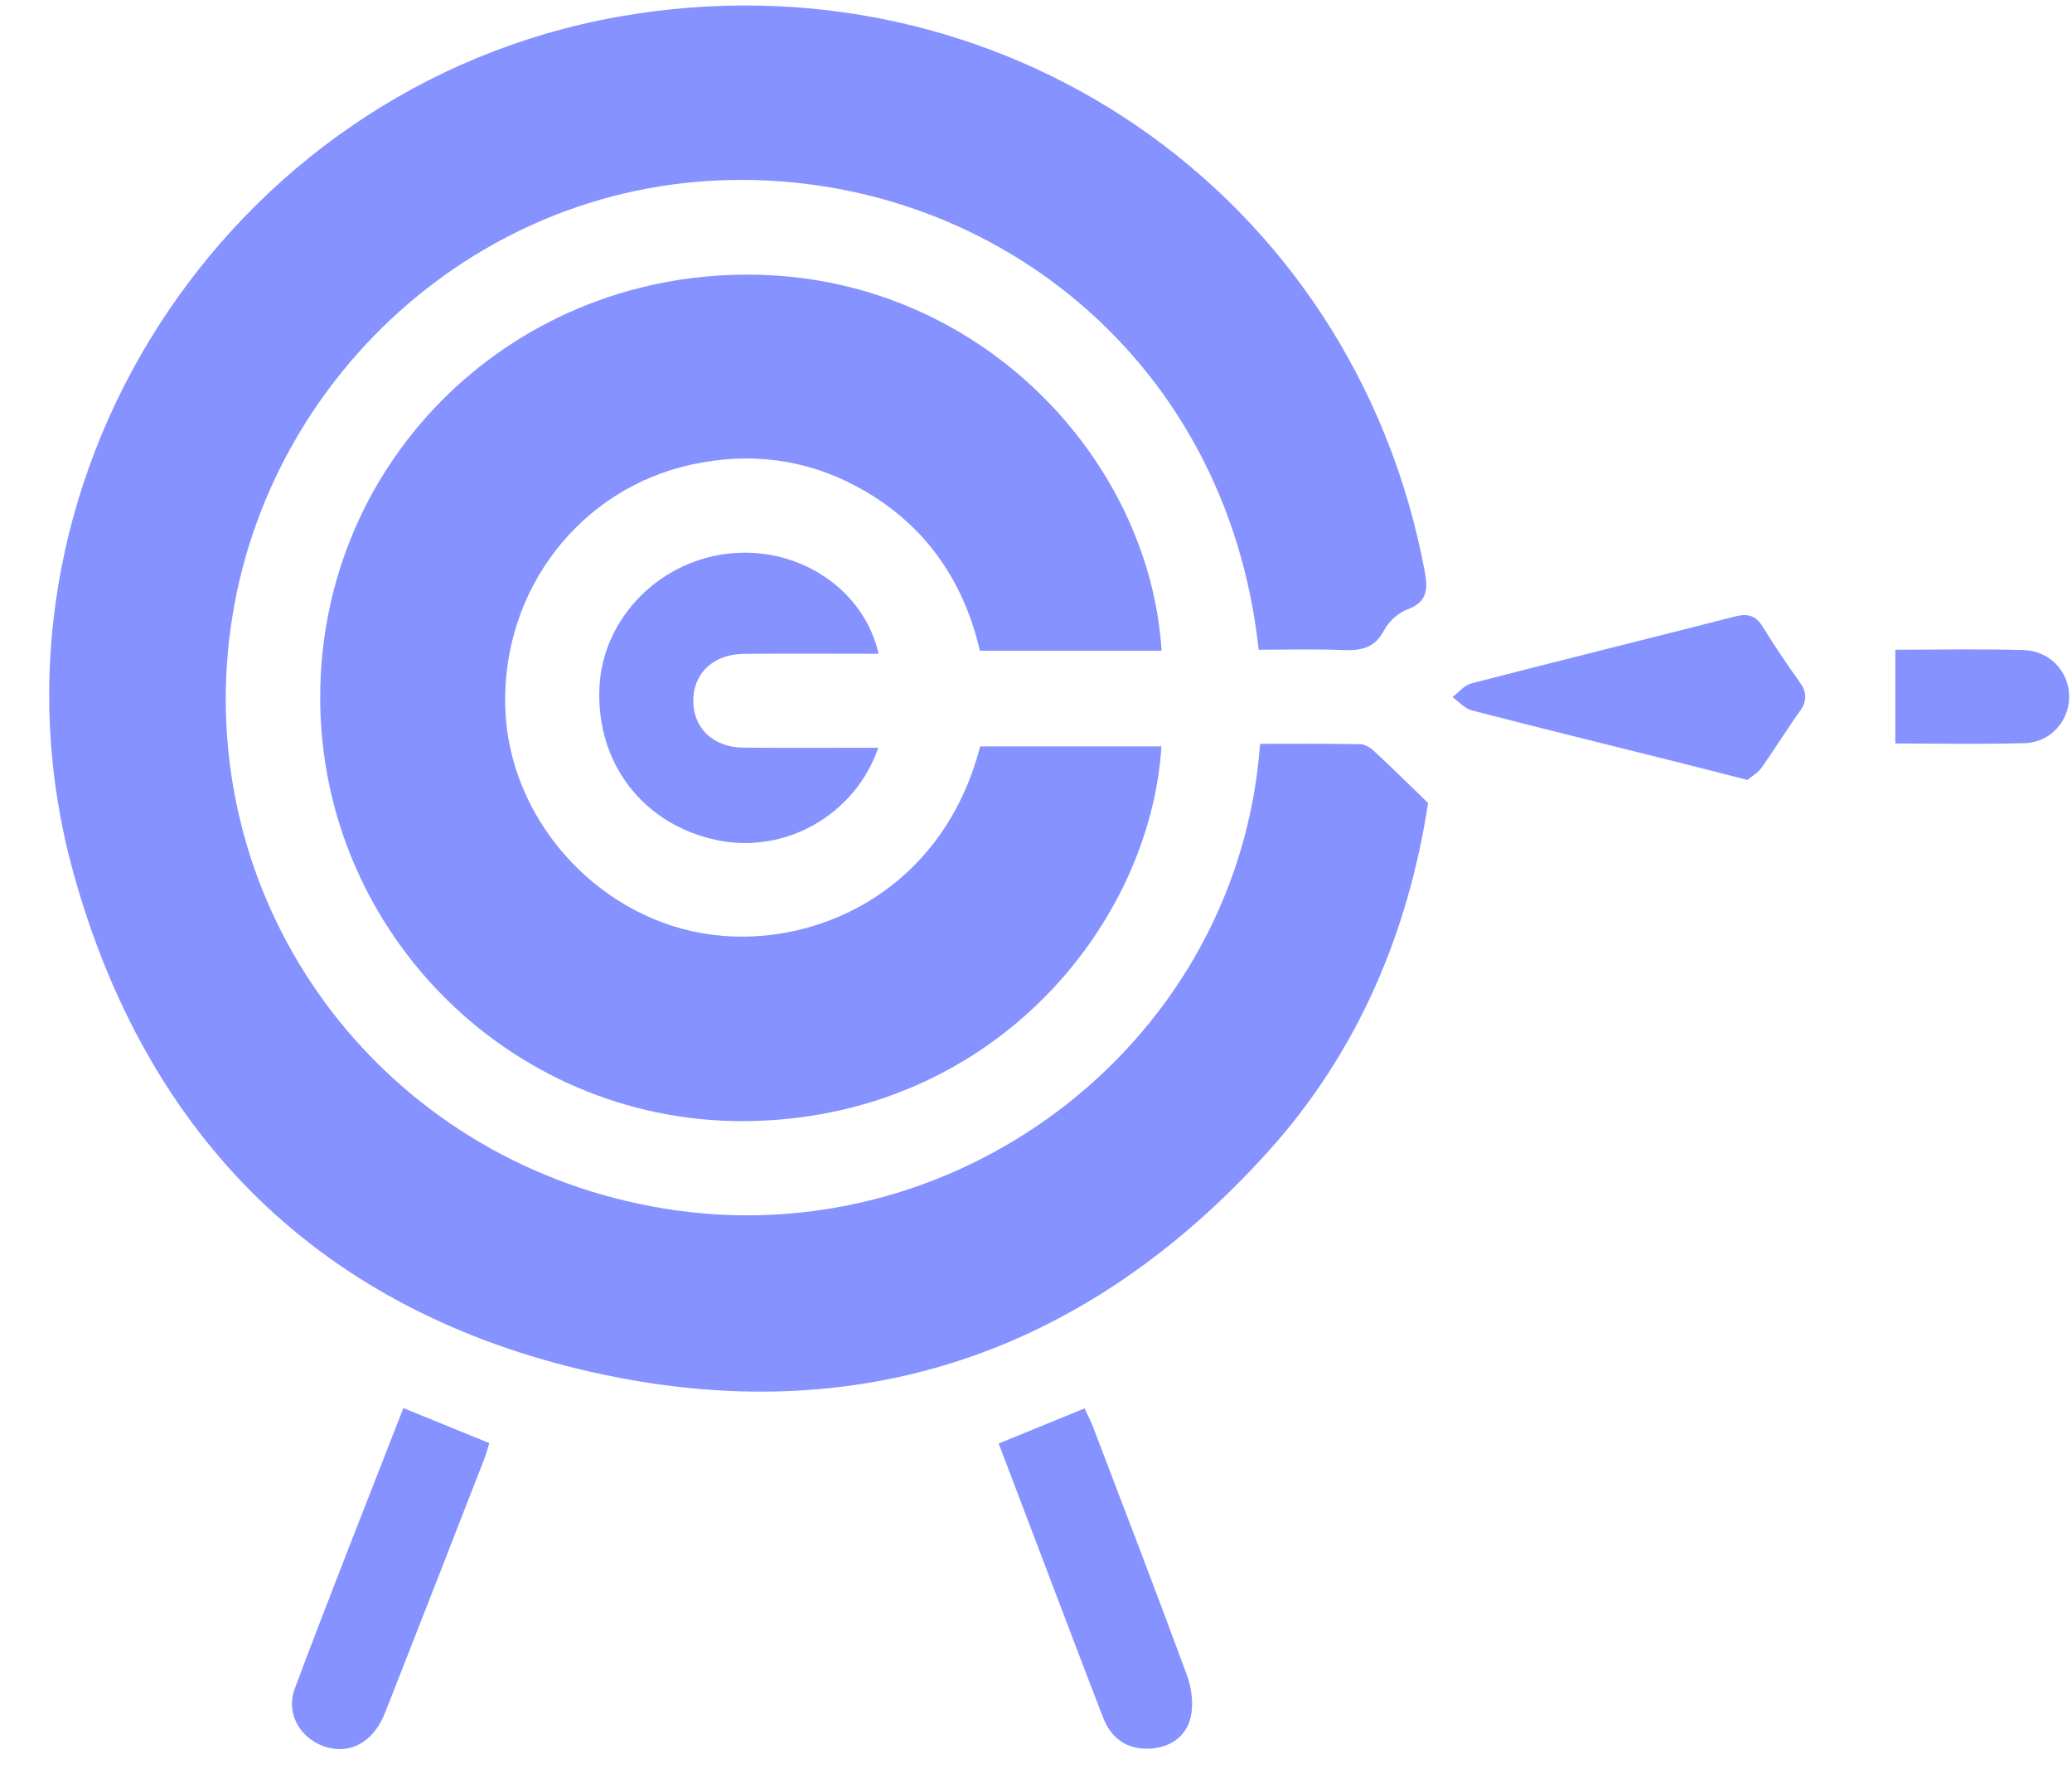 <?xml version="1.0" encoding="UTF-8"?> <svg xmlns="http://www.w3.org/2000/svg" width="41" height="35" viewBox="0 0 41 35" fill="none"><path d="M24.906 12.854C24.264 6.895 19.278 3.245 14.003 3.581C8.86 3.908 4.703 8.169 4.477 13.381C4.249 18.65 8.047 23.198 13.38 23.946C19.104 24.749 24.51 20.545 24.934 14.716C25.594 14.716 26.258 14.71 26.922 14.723C27.015 14.725 27.123 14.797 27.197 14.866C27.534 15.178 27.86 15.502 28.258 15.886C27.875 18.405 26.888 20.794 25.097 22.778C21.48 26.788 16.945 28.33 11.693 27.141C6.365 25.934 2.906 22.521 1.451 17.261C-0.658 9.635 4.446 1.707 12.248 0.329C19.784 -1.001 26.782 3.81 28.189 11.287C28.253 11.629 28.264 11.9 27.857 12.054C27.671 12.123 27.478 12.293 27.388 12.468C27.196 12.842 26.905 12.874 26.544 12.86C26.008 12.838 25.47 12.854 24.906 12.854Z" fill="#8592FF"></path><path d="M19.395 14.766H22.982C22.762 18.26 19.715 22.038 14.933 22.177C10.222 22.313 6.335 18.503 6.336 13.795C6.337 9.051 10.222 5.305 15.03 5.437C19.456 5.557 22.749 9.118 22.985 12.874H19.39C19.056 11.44 18.259 10.318 16.93 9.613C15.914 9.074 14.832 8.948 13.71 9.185C11.484 9.657 9.935 11.662 9.997 13.979C10.055 16.166 11.759 18.089 13.889 18.462C16.02 18.836 18.641 17.687 19.395 14.766Z" fill="#8592FF"></path><path d="M17.378 14.795C16.921 16.122 15.547 16.895 14.208 16.625C12.733 16.326 11.788 15.102 11.862 13.59C11.931 12.211 13.076 11.062 14.5 10.944C15.848 10.833 17.101 11.676 17.385 12.934C16.487 12.934 15.6 12.927 14.715 12.936C14.146 12.943 13.76 13.283 13.722 13.778C13.678 14.363 14.08 14.786 14.712 14.791C15.59 14.8 16.468 14.793 17.377 14.793L17.378 14.795Z" fill="#8592FF"></path><path d="M34.576 15.43C34.067 15.3 33.616 15.183 33.162 15.07C31.816 14.733 30.469 14.402 29.125 14.055C28.984 14.018 28.868 13.882 28.742 13.791C28.866 13.698 28.976 13.556 29.115 13.52C30.855 13.07 32.602 12.639 34.343 12.194C34.585 12.133 34.743 12.179 34.878 12.396C35.108 12.77 35.354 13.134 35.609 13.491C35.751 13.69 35.764 13.861 35.618 14.066C35.354 14.434 35.117 14.822 34.855 15.191C34.782 15.293 34.658 15.361 34.576 15.429V15.43Z" fill="#8592FF"></path><path d="M7.981 27.857C8.564 28.095 9.11 28.317 9.682 28.55C9.646 28.667 9.618 28.775 9.578 28.876C8.927 30.546 8.276 32.217 7.619 33.886C7.403 34.434 6.977 34.691 6.509 34.578C5.978 34.45 5.637 33.93 5.835 33.402C6.527 31.553 7.258 29.718 7.982 27.857H7.981Z" fill="#8592FF"></path><path d="M19.762 28.558C20.343 28.321 20.879 28.102 21.462 27.863C21.517 27.985 21.58 28.103 21.628 28.228C22.252 29.866 22.883 31.501 23.488 33.146C23.58 33.397 23.619 33.71 23.563 33.966C23.474 34.358 23.152 34.576 22.747 34.595C22.303 34.616 21.986 34.391 21.827 33.979C21.394 32.858 20.97 31.734 20.542 30.611C20.286 29.939 20.032 29.267 19.762 28.559V28.558Z" fill="#8592FF"></path><path d="M37.503 12.854C38.31 12.854 39.173 12.836 40.034 12.86C40.568 12.875 40.951 13.3 40.944 13.794C40.937 14.277 40.565 14.691 40.058 14.703C39.183 14.725 38.307 14.709 37.504 14.709V12.852L37.503 12.854Z" fill="#8592FF"></path></svg> 